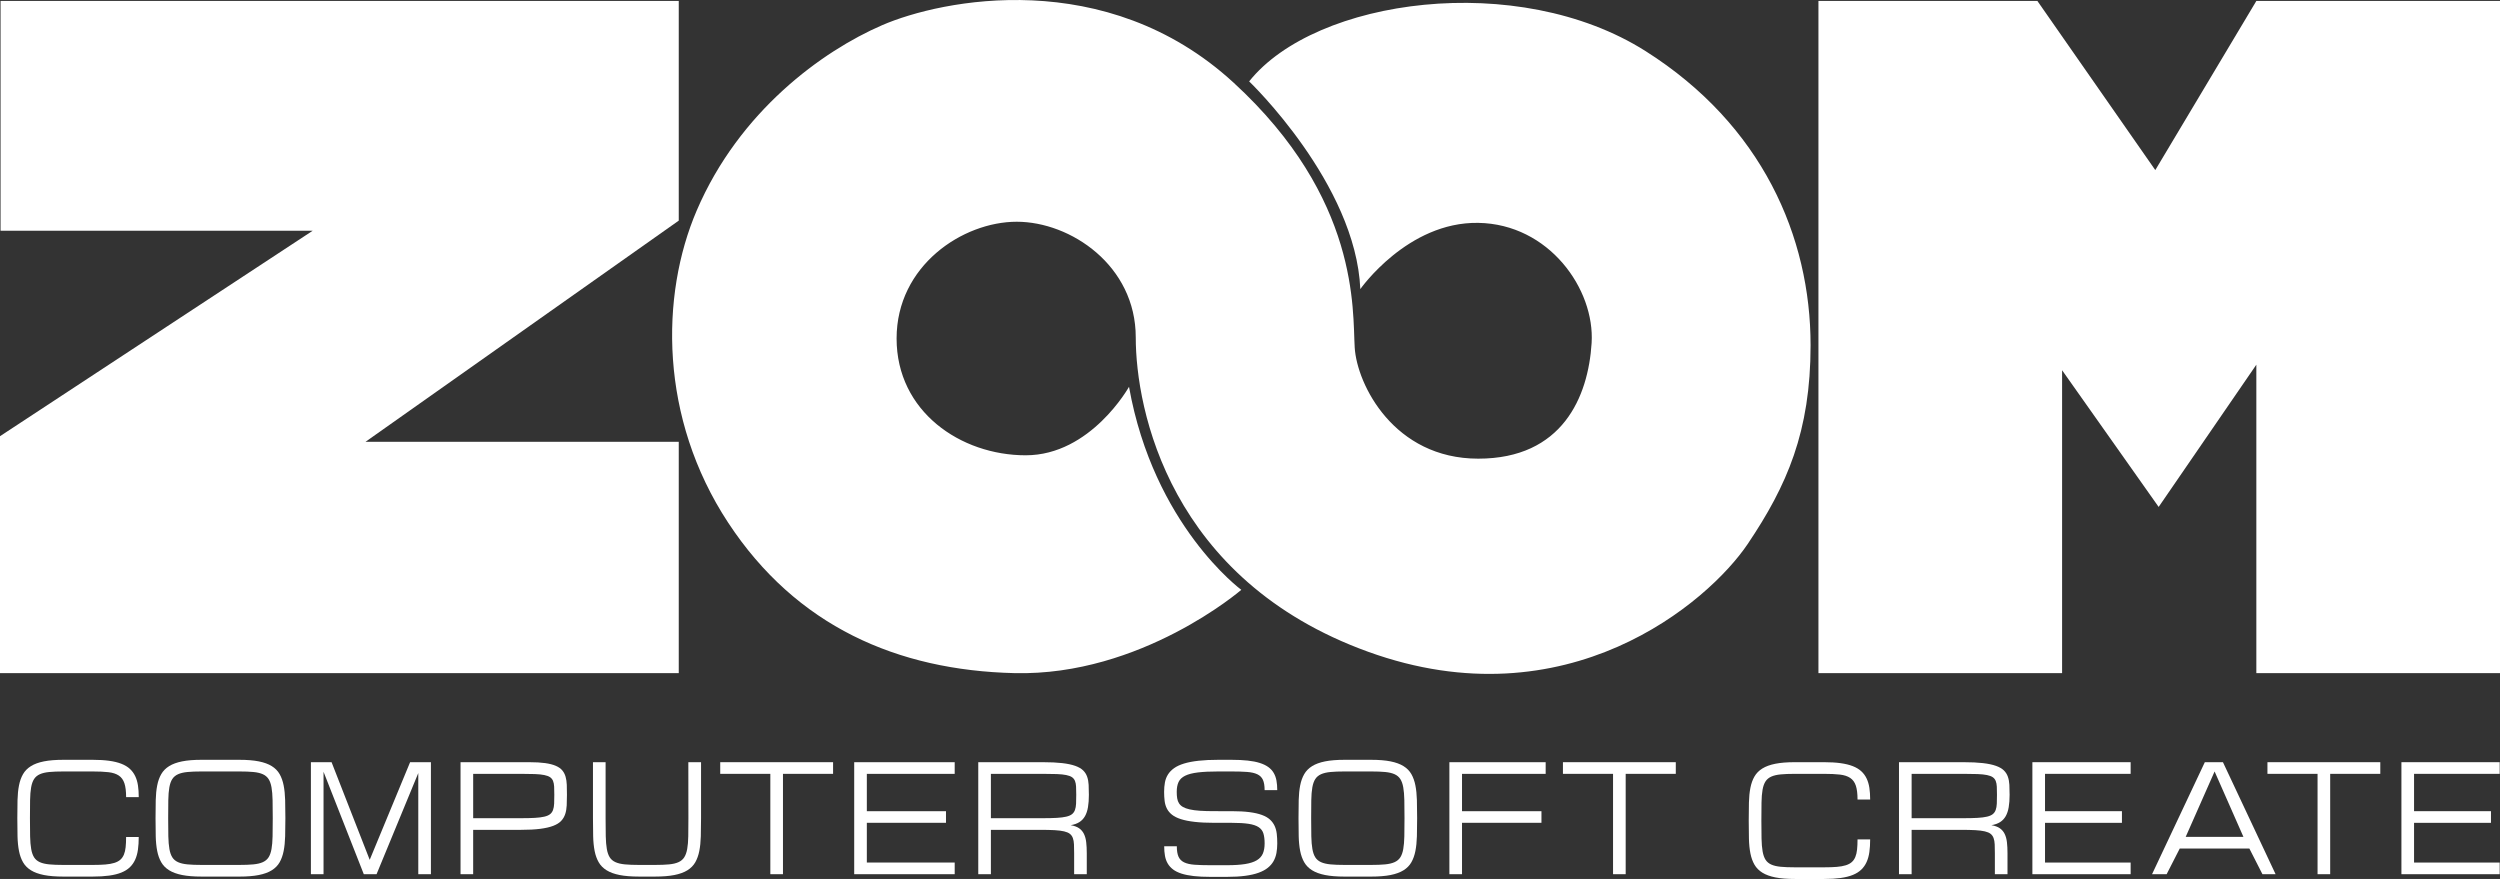 <?xml version="1.0" encoding="utf-8"?>
<!-- Generator: Adobe Illustrator 12.0.0, SVG Export Plug-In . SVG Version: 6.00 Build 51448)  -->
<!DOCTYPE svg PUBLIC "-//W3C//DTD SVG 1.1 Basic//EN" "http://www.w3.org/Graphics/SVG/1.1/DTD/svg11-basic.dtd">
<svg  version="1.1" baseProfile="basic" id="レイヤー_1" xmlns="http://www.w3.org/2000/svg" xmlns:xlink="http://www.w3.org/1999/xlink"
	 width="1113.25" height="391.404" viewBox="0 0 1113.25 391.404" overflow="visible" enable-background="new 0 0 1113.25 391.404"
	 xml:space="preserve">
<rect x="0" y="0" width="1113.25" height="391.404" fill="#333333" stroke="none"/>
<polygon fill="#FFFFFF" points="0.25,0.427 302.25,0.427 302.25,98.24 162.75,196.74 302.25,196.742 302.25,299.74 0,299.742 
	0,194.24 139.25,102.74 0.251,102.74 "/>
<path fill="#FFFFFF" d="M502.75,172.24c0,0-17,30.5-46,30.5s-57.5-19.5-57.5-52s29.5-52,53.5-52s53,19.5,53,51.5s15,108,103.5,140
	s151.5-22,169-48s28-50,28-88.5c0-48.313-21.541-98.107-73.5-131c-56.834-35.979-147-23.5-176.5,13.5c0,0,47.5,45.5,49.5,92.5
	c0,0,21-30,52.5-29.5s52,29.5,50.5,53.5s-13,51.5-50.5,51.5s-54-33-55-49.5s2.334-66.313-54-118c-56.703-52.028-130-37-156.5-25.5
	s-63.5,38.188-82.5,82.5c-16.226,37.842-16.667,92.354,14,139c30.334,46.14,75.348,65.749,127.5,67
	c56.5,1.354,101-37.094,101-37.094S513.75,233.99,502.75,172.24z"/>
<polygon fill="#FFFFFF" points="1004.75,0.427 959.75,75.74 907.25,0.427 809.75,0.427 809.75,299.741 918.25,299.741 
	918.25,164.864 961.25,225.74 1004.75,162.398 1004.75,299.741 1113.25,299.741 1113.25,0.427 "/>
<path fill="#FFFFFF" d="M56.16,354.967c0-2.6-0.253-4.655-0.757-6.174c-0.505-1.516-1.34-2.664-2.504-3.442
	c-1.164-0.779-2.692-1.277-4.584-1.494c-1.894-0.217-4.235-0.326-7.03-0.326h-13.07c-2.483,0-4.575,0.082-6.272,0.244
	c-1.698,0.162-3.102,0.494-4.206,0.992c-1.106,0.498-1.96,1.215-2.563,2.146c-0.602,0.931-1.039,2.168-1.311,3.707
	c-0.272,1.539-0.427,3.432-0.466,5.676s-0.059,4.927-0.059,8.047c0,3.123,0.023,5.806,0.072,8.05s0.209,4.137,0.48,5.676
	c0.271,1.539,0.704,2.774,1.296,3.707c0.592,0.932,1.439,1.647,2.547,2.146c1.104,0.498,2.508,0.828,4.206,0.99
	c1.697,0.164,3.789,0.244,6.272,0.244h13.069c2.174,0,4.046-0.064,5.618-0.193s2.911-0.367,4.018-0.713
	c1.105-0.346,1.998-0.82,2.679-1.426c0.679-0.604,1.207-1.365,1.586-2.283s0.636-2.018,0.771-3.303s0.204-2.791,0.204-4.521h5.625
	c0,2.074-0.117,3.947-0.35,5.621c-0.233,1.675-0.646,3.166-1.239,4.474c-0.593,1.307-1.385,2.436-2.375,3.385
	c-0.991,0.951-2.245,1.734-3.761,2.35c-1.517,0.616-3.323,1.068-5.423,1.359c-2.099,0.291-4.547,0.438-7.345,0.438H28.207
	c-3.42,0-6.301-0.231-8.643-0.696c-2.342-0.467-4.271-1.17-5.786-2.113c-1.516-0.941-2.688-2.129-3.513-3.559
	c-0.826-1.431-1.429-3.109-1.808-5.037c-0.379-1.929-0.598-4.105-0.656-6.533c-0.059-2.426-0.087-5.113-0.087-8.062
	c0-2.944,0.028-5.633,0.087-8.059c0.06-2.428,0.277-4.604,0.656-6.533c0.379-1.928,0.98-3.606,1.808-5.037
	c0.826-1.43,1.997-2.616,3.513-3.559c1.516-0.943,3.444-1.646,5.786-2.113c2.342-0.465,5.223-0.698,8.643-0.698h13.087
	c2.798,0,5.246,0.146,7.346,0.438c2.099,0.293,3.905,0.736,5.422,1.33c1.516,0.596,2.77,1.348,3.761,2.258
	c0.99,0.908,1.782,1.98,2.375,3.215c0.593,1.235,1.006,2.629,1.239,4.188c0.231,1.559,0.35,3.291,0.35,5.194H56.16L56.16,354.967z"
	/>
<path fill="#FFFFFF" d="M106.594,338.342c3.419,0,6.299,0.234,8.641,0.699c2.341,0.467,4.27,1.17,5.785,2.113
	c1.516,0.941,2.681,2.129,3.497,3.559c0.814,1.431,1.413,3.109,1.792,5.037s0.602,4.105,0.67,6.533
	c0.067,2.426,0.103,5.113,0.103,8.059c0,2.947-0.034,5.636-0.103,8.062c-0.068,2.428-0.291,4.604-0.67,6.533
	c-0.379,1.928-0.978,3.606-1.792,5.037c-0.816,1.43-1.981,2.616-3.497,3.559c-1.517,0.943-3.444,1.646-5.785,2.113
	c-2.342,0.465-5.222,0.696-8.641,0.696H89.75c-3.42,0-6.3-0.231-8.641-0.696c-2.342-0.468-4.271-1.17-5.785-2.113
	c-1.516-0.941-2.687-2.129-3.512-3.559c-0.826-1.431-1.429-3.109-1.808-5.037c-0.379-1.929-0.598-4.105-0.655-6.533
	c-0.06-2.426-0.087-5.113-0.087-8.062c0-2.944,0.027-5.633,0.087-8.059c0.059-2.428,0.276-4.605,0.655-6.533s0.98-3.606,1.808-5.037
	c0.825-1.43,1.996-2.616,3.512-3.559c1.516-0.943,3.443-1.646,5.785-2.113c2.341-0.465,5.221-0.699,8.641-0.699H106.594z
	 M106.583,385.154c2.464,0,4.545-0.08,6.243-0.244c1.697-0.162,3.1-0.492,4.206-0.99c1.105-0.498,1.959-1.215,2.561-2.146
	c0.603-0.932,1.038-2.168,1.311-3.707c0.271-1.539,0.432-3.433,0.479-5.676c0.049-2.244,0.073-4.927,0.073-8.05
	c0-3.12-0.023-5.803-0.073-8.047c-0.049-2.244-0.209-4.137-0.479-5.676c-0.271-1.539-0.708-2.774-1.311-3.707
	c-0.602-0.932-1.449-1.647-2.546-2.146s-2.493-0.83-4.19-0.992c-1.698-0.162-3.789-0.244-6.272-0.244H89.76
	c-2.483,0-4.574,0.082-6.271,0.244c-1.698,0.162-3.101,0.494-4.206,0.992s-1.959,1.215-2.561,2.146
	c-0.603,0.931-1.039,2.168-1.312,3.707c-0.271,1.539-0.427,3.432-0.466,5.676s-0.058,4.927-0.058,8.047
	c0,3.123,0.022,5.806,0.071,8.05s0.209,4.137,0.48,5.676c0.271,1.539,0.704,2.774,1.296,3.707c0.592,0.932,1.439,1.647,2.546,2.146
	s2.508,0.828,4.206,0.99c1.697,0.164,3.788,0.244,6.271,0.244H106.583z"/>
<path fill="#FFFFFF" d="M144.07,343.664v45.615h-5.625v-49.875h9.205l16.983,43.479l17.988-43.479h9.268v49.875h-5.625v-45.037
	l-18.58,45.037h-5.687L144.07,343.664z"/>
<path fill="#FFFFFF" d="M205.081,339.404h30.646c2.778,0,5.126,0.137,7.041,0.406c1.914,0.271,3.493,0.676,4.736,1.217
	c1.244,0.541,2.201,1.213,2.872,2.014c0.67,0.801,1.161,1.742,1.474,2.824c0.311,1.082,0.489,2.293,0.539,3.635
	c0.049,1.342,0.072,2.824,0.072,4.447c0,1.689-0.033,3.248-0.103,4.676s-0.291,2.722-0.67,3.879
	c-0.379,1.158-0.981,2.177-1.808,3.052c-0.825,0.877-2.001,1.606-3.524,2.19c-1.525,0.584-3.458,1.029-5.799,1.332
	c-2.342,0.303-5.222,0.453-8.641,0.453h-21.214v19.75h-5.625v-49.875H205.081z M210.706,364.342h21.195
	c2.483,0,4.575-0.047,6.273-0.145s3.102-0.277,4.207-0.537c1.106-0.26,1.961-0.627,2.563-1.104c0.602-0.478,1.043-1.105,1.324-1.886
	c0.28-0.779,0.445-1.717,0.495-2.811c0.049-1.094,0.072-2.398,0.072-3.914c0-1.406-0.023-2.619-0.072-3.637
	c-0.05-1.019-0.215-1.873-0.495-2.566c-0.281-0.693-0.724-1.246-1.324-1.658c-0.603-0.41-1.456-0.729-2.563-0.957
	c-1.106-0.227-2.509-0.373-4.207-0.438c-1.698-0.064-3.789-0.099-6.273-0.099h-21.195V364.342z"/>
<path fill="#FFFFFF" d="M312.176,339.404v24.949c0,2.944-0.034,5.631-0.104,8.057c-0.068,2.426-0.292,4.603-0.671,6.529
	s-0.977,3.604-1.793,5.035c-0.815,1.43-1.983,2.616-3.5,3.559s-3.446,1.646-5.788,2.111c-2.343,0.465-5.225,0.696-8.646,0.696
	h-7.122c-3.423,0-6.306-0.231-8.646-0.696c-2.343-0.465-4.272-1.17-5.789-2.111s-2.688-2.129-3.514-3.559
	c-0.826-1.431-1.431-3.107-1.81-5.035c-0.379-1.929-0.598-4.104-0.655-6.529c-0.059-2.425-0.088-5.111-0.088-8.057v-24.949h5.625
	v24.955c0,3.119,0.023,5.801,0.072,8.043s0.209,4.131,0.48,5.67c0.271,1.537,0.704,2.771,1.297,3.703
	c0.592,0.932,1.44,1.646,2.549,2.145c1.106,0.498,2.509,0.83,4.208,0.992s3.791,0.242,6.277,0.242h7.106
	c2.466,0,4.554-0.08,6.263-0.242s3.11-0.494,4.209-0.992c1.098-0.498,1.947-1.213,2.549-2.145c0.602-0.933,1.044-2.166,1.325-3.703
	c0.281-1.539,0.44-3.428,0.479-5.67s0.06-4.924,0.06-8.043l-0.029-24.955H312.176z"/>
<path fill="#FFFFFF" d="M370.969,339.404v5.188h-22.313v44.688h-5.625v-44.688h-22.313v-5.188H370.969z"/>
<path fill="#FFFFFF" d="M380.375,389.279v-49.875h44.75v5.188H386v16.625h35.25v5.188H386v17.688h39.125v5.188h-44.75V389.279z"/>
<path fill="#FFFFFF" d="M483.94,389.279h-5.625v-9.355c0-1.516-0.024-2.819-0.073-3.914c-0.049-1.094-0.214-2.028-0.495-2.809
	c-0.28-0.78-0.724-1.408-1.324-1.885c-0.602-0.478-1.456-0.844-2.563-1.104c-1.106-0.26-2.509-0.438-4.207-0.537
	c-1.699-0.098-3.791-0.146-6.274-0.146h-22.132v19.75h-5.625v-49.875h28.698c3.422,0,6.304,0.137,8.646,0.406
	c2.342,0.271,4.275,0.676,5.803,1.217c1.525,0.541,2.702,1.213,3.528,2.014c0.825,0.801,1.429,1.742,1.808,2.824
	s0.603,2.293,0.671,3.635s0.104,2.824,0.104,4.447c0,2.078-0.133,3.902-0.396,5.473c-0.264,1.568-0.707,2.906-1.331,4.011
	c-0.625,1.104-1.454,1.983-2.487,2.645c-1.033,0.66-2.33,1.121-3.892,1.381c1.562,0.26,2.809,0.715,3.745,1.363
	c0.936,0.65,1.657,1.494,2.165,2.533c0.507,1.039,0.843,2.272,1.009,3.703c0.166,1.43,0.249,3.053,0.249,4.87V389.279
	L483.94,389.279z M441.246,364.342h23.066c2.484,0,4.576-0.047,6.275-0.145c1.698-0.098,3.102-0.277,4.209-0.537
	c1.105-0.26,1.961-0.627,2.563-1.104c0.603-0.478,1.044-1.105,1.325-1.886c0.281-0.779,0.446-1.717,0.495-2.811
	s0.073-2.398,0.073-3.914c0-1.406-0.024-2.619-0.073-3.637c-0.049-1.019-0.214-1.873-0.495-2.566s-0.724-1.246-1.325-1.658
	c-0.602-0.41-1.456-0.729-2.563-0.957c-1.107-0.227-2.511-0.373-4.209-0.438c-1.699-0.064-3.791-0.099-6.275-0.099h-23.066V364.342z
	"/>
<path fill="#FFFFFF" d="M548.467,361.217c3.071,0,5.707,0.144,7.903,0.427c2.197,0.282,4.05,0.7,5.557,1.256
	c1.507,0.555,2.708,1.246,3.603,2.072c0.896,0.827,1.584,1.77,2.07,2.823c0.486,1.058,0.802,2.236,0.948,3.543
	c0.146,1.306,0.219,2.72,0.219,4.242c0,1.512-0.122,2.93-0.364,4.256c-0.243,1.328-0.676,2.541-1.298,3.642
	c-0.622,1.102-1.468,2.082-2.536,2.944c-1.068,0.863-2.43,1.599-4.082,2.201c-1.651,0.604-3.641,1.063-5.963,1.375
	c-2.322,0.313-5.039,0.469-8.147,0.469h-7.465c-2.8,0-5.249-0.118-7.348-0.354c-2.1-0.24-3.907-0.603-5.423-1.088
	c-1.518-0.486-2.771-1.104-3.762-1.851c-0.991-0.746-1.783-1.621-2.376-2.627c-0.594-1.006-1.007-2.149-1.239-3.438
	c-0.233-1.288-0.35-2.709-0.35-4.269h5.625c0,1.979,0.252,3.527,0.757,4.648c0.504,1.121,1.339,1.961,2.504,2.521
	c1.164,0.562,2.692,0.912,4.586,1.056c1.893,0.143,4.236,0.213,7.031,0.213h7.454c3.261,0,5.969-0.174,8.122-0.523
	c2.154-0.349,3.872-0.905,5.153-1.672c1.281-0.764,2.185-1.764,2.708-2.998c0.523-1.233,0.786-2.735,0.786-4.506
	c0-1.77-0.18-3.244-0.539-4.424s-1.067-2.119-2.125-2.818c-1.059-0.698-2.548-1.194-4.47-1.489
	c-1.922-0.296-4.437-0.443-7.541-0.443h-7.688c-3.422,0-6.353-0.141-8.792-0.422s-4.485-0.688-6.139-1.219
	c-1.653-0.531-2.975-1.191-3.966-1.982c-0.992-0.791-1.745-1.695-2.26-2.715c-0.517-1.019-0.852-2.15-1.007-3.396
	s-0.232-2.596-0.232-4.047c0-1.514,0.121-2.92,0.364-4.219c0.241-1.299,0.693-2.473,1.354-3.521
	c0.661-1.048,1.565-1.985,2.712-2.809c1.147-0.823,2.619-1.508,4.417-2.061c1.798-0.552,3.96-0.97,6.487-1.25
	c2.526-0.281,5.5-0.423,8.922-0.423h5.598c2.8,0,5.248,0.115,7.349,0.343c2.1,0.227,3.906,0.584,5.423,1.069
	c1.516,0.486,2.773,1.095,3.774,1.818c1.002,0.724,1.799,1.59,2.392,2.596s1.006,2.146,1.239,3.424
	c0.232,1.275,0.351,2.693,0.351,4.25h-5.625c0-1.946-0.253-3.475-0.757-4.577c-0.505-1.104-1.34-1.933-2.504-2.484
	c-1.165-0.551-2.698-0.898-4.602-1.039c-1.902-0.141-4.251-0.211-7.046-0.211h-5.591c-3.727,0-6.794,0.146-9.2,0.439
	c-2.407,0.293-4.31,0.784-5.707,1.477c-1.396,0.693-2.368,1.625-2.911,2.793c-0.544,1.17-0.814,2.631-0.814,4.385
	c0,1.086,0.066,2.051,0.203,2.896c0.136,0.848,0.412,1.59,0.83,2.229c0.417,0.642,1.004,1.179,1.762,1.611
	c0.757,0.436,1.757,0.793,2.999,1.074c1.242,0.282,2.761,0.483,4.557,0.604c1.795,0.119,3.937,0.178,6.42,0.178L548.467,361.217
	L548.467,361.217z"/>
<path fill="#FFFFFF" d="M610.561,338.342c3.418,0,6.299,0.234,8.641,0.699c2.341,0.467,4.271,1.17,5.785,2.113
	c1.517,0.941,2.68,2.129,3.496,3.559c0.816,1.431,1.414,3.109,1.793,5.037s0.603,4.105,0.67,6.533
	c0.068,2.426,0.103,5.113,0.103,8.059c0,2.947-0.033,5.636-0.103,8.062c-0.067,2.428-0.291,4.604-0.67,6.533
	c-0.379,1.928-0.977,3.606-1.793,5.037c-0.816,1.43-1.979,2.616-3.496,3.559c-1.516,0.943-3.445,1.646-5.785,2.113
	c-2.342,0.465-5.223,0.696-8.641,0.696h-11.846c-3.42,0-6.3-0.231-8.642-0.696c-2.342-0.468-4.27-1.17-5.785-2.113
	c-1.516-0.941-2.686-2.129-3.512-3.559c-0.826-1.431-1.428-3.109-1.807-5.037c-0.379-1.929-0.599-4.105-0.656-6.533
	c-0.059-2.426-0.086-5.113-0.086-8.062c0-2.944,0.027-5.633,0.086-8.059c0.059-2.428,0.277-4.605,0.656-6.533
	s0.979-3.606,1.807-5.037c0.827-1.43,1.996-2.616,3.512-3.559c1.517-0.943,3.443-1.646,5.785-2.113
	c2.342-0.465,5.222-0.699,8.642-0.699H610.561z M610.55,385.154c2.465,0,4.545-0.08,6.244-0.244c1.696-0.162,3.1-0.492,4.204-0.99
	c1.105-0.498,1.959-1.215,2.562-2.146c0.602-0.932,1.039-2.168,1.311-3.707c0.272-1.539,0.433-3.433,0.48-5.676
	c0.048-2.244,0.072-4.927,0.072-8.05c0-3.12-0.023-5.803-0.072-8.047s-0.209-4.137-0.48-5.676c-0.271-1.539-0.709-2.774-1.311-3.707
	c-0.603-0.932-1.449-1.647-2.545-2.146c-1.099-0.498-2.494-0.83-4.191-0.992c-1.698-0.162-3.789-0.244-6.272-0.244h-11.822
	c-2.484,0-4.576,0.082-6.273,0.244c-1.696,0.162-3.1,0.494-4.205,0.992c-1.104,0.498-1.959,1.215-2.561,2.146
	s-1.039,2.168-1.311,3.707c-0.272,1.539-0.429,3.432-0.468,5.676c-0.038,2.244-0.057,4.927-0.057,8.047
	c0,3.123,0.023,5.806,0.072,8.05s0.209,4.137,0.479,5.676c0.271,1.539,0.703,2.774,1.295,3.707c0.593,0.932,1.441,1.647,2.547,2.146
	c1.106,0.498,2.509,0.828,4.205,0.99c1.697,0.164,3.789,0.244,6.273,0.244H610.55z"/>
<path fill="#FFFFFF" d="M645.411,389.279v-49.875h42.875v5.188h-37.25v16.625h35.375v5.188h-35.375v22.875L645.411,389.279
	L645.411,389.279z"/>
<path fill="#FFFFFF" d="M746.229,339.404v5.188h-22.313v44.688h-5.625v-44.688h-22.313v-5.188H746.229z"/>
<path fill="#FFFFFF" d="M1001.64,377.842h-30.995l-5.841,11.438h-6.496l23.502-49.875h8.072l23.441,49.875h-5.856L1001.64,377.842z
	 M998.998,372.654l-12.833-29.121l-12.872,29.121H998.998z"/>
<path fill="#FFFFFF" d="M1059.947,339.404v5.188h-22.313v44.688h-5.625v-44.688h-22.313v-5.188H1059.947z"/>
<path fill="#FFFFFF" d="M1069.354,389.279v-49.875h43.75v5.188h-38.125v16.625h34.25v5.188h-34.25v17.688h38.125v5.188h-43.75
	V389.279z"/>
<path fill="#FFFFFF" d="M905.021,389.279v-49.875h43.75v5.188h-38.125v16.625h34.25v5.188h-34.25v17.688h38.125v5.188h-43.75
	V389.279z"/>
<path fill="#FFFFFF" d="M827.16,356.029c0-2.6-0.254-4.656-0.758-6.174c-0.504-1.517-1.34-2.664-2.504-3.443
	s-2.691-1.277-4.584-1.494s-4.234-0.326-7.029-0.326h-13.069c-2.484,0-4.576,0.082-6.273,0.244s-3.1,0.494-4.205,0.992
	c-1.106,0.498-1.961,1.215-2.563,2.146c-0.603,0.931-1.039,2.168-1.312,3.707c-0.271,1.539-0.426,3.432-0.465,5.676
	s-0.059,4.926-0.059,8.047c0,3.123,0.022,5.805,0.071,8.049c0.05,2.244,0.209,4.137,0.48,5.676c0.271,1.539,0.705,2.775,1.297,3.707
	c0.592,0.933,1.438,1.648,2.547,2.146c1.105,0.498,2.508,0.828,4.205,0.99c1.697,0.163,3.789,0.243,6.273,0.243h13.069
	c2.174,0,4.045-0.063,5.617-0.192s2.912-0.367,4.018-0.713c1.106-0.347,1.998-0.82,2.679-1.427c0.68-0.604,1.207-1.364,1.586-2.282
	s0.637-2.019,0.771-3.304c0.138-1.284,0.205-2.791,0.205-4.52h5.625c0,2.074-0.117,3.947-0.35,5.621
	c-0.234,1.674-0.646,3.166-1.24,4.473c-0.592,1.308-1.385,2.437-2.375,3.385c-0.99,0.951-2.244,1.734-3.76,2.351
	s-3.324,1.067-5.422,1.358c-2.101,0.291-4.547,0.438-7.347,0.438h-13.086c-3.42,0-6.301-0.232-8.643-0.697
	c-2.342-0.467-4.271-1.17-5.787-2.113c-1.516-0.94-2.686-2.129-3.512-3.559s-1.429-3.109-1.808-5.037s-0.598-4.104-0.655-6.533
	c-0.06-2.426-0.089-5.112-0.089-8.061c0-2.945,0.029-5.633,0.089-8.059c0.059-2.429,0.276-4.605,0.655-6.533s0.98-3.607,1.808-5.037
	s1.996-2.617,3.512-3.56s3.445-1.646,5.787-2.112c2.342-0.465,5.223-0.699,8.643-0.699h13.086c2.8,0,5.246,0.146,7.347,0.439
	c2.098,0.293,3.906,0.735,5.422,1.329c1.516,0.597,2.77,1.349,3.76,2.259c0.99,0.907,1.783,1.979,2.375,3.215
	c0.594,1.233,1.006,2.629,1.24,4.188c0.231,1.56,0.35,3.291,0.35,5.195H827.16L827.16,356.029z"/>
<path fill="#FFFFFF" d="M893.94,389.279h-5.625v-9.355c0-1.516-0.024-2.819-0.073-3.914c-0.049-1.094-0.214-2.028-0.495-2.809
	c-0.28-0.78-0.724-1.408-1.324-1.885c-0.602-0.478-1.456-0.844-2.563-1.104c-1.106-0.26-2.509-0.438-4.207-0.537
	c-1.699-0.098-3.791-0.146-6.274-0.146h-22.132v19.75h-5.625v-49.875h28.698c3.422,0,6.304,0.137,8.646,0.406
	c2.342,0.271,4.275,0.676,5.803,1.217c1.525,0.541,2.702,1.213,3.528,2.014c0.825,0.801,1.429,1.742,1.808,2.824
	s0.603,2.293,0.671,3.635s0.104,2.824,0.104,4.447c0,2.078-0.133,3.902-0.396,5.473c-0.264,1.568-0.707,2.906-1.331,4.011
	c-0.625,1.104-1.454,1.983-2.487,2.645c-1.033,0.66-2.33,1.121-3.892,1.381c1.562,0.26,2.81,0.715,3.745,1.363
	c0.936,0.65,1.657,1.494,2.165,2.533c0.507,1.039,0.843,2.272,1.009,3.703c0.166,1.43,0.249,3.053,0.249,4.87V389.279z
	 M851.246,364.342h23.066c2.484,0,4.576-0.047,6.275-0.145c1.698-0.098,3.102-0.277,4.209-0.537c1.105-0.26,1.961-0.627,2.563-1.104
	c0.602-0.478,1.044-1.105,1.325-1.886c0.281-0.779,0.446-1.717,0.495-2.811s0.072-2.398,0.072-3.914
	c0-1.406-0.023-2.619-0.072-3.637c-0.049-1.019-0.214-1.873-0.495-2.566s-0.724-1.246-1.325-1.658
	c-0.602-0.41-1.456-0.729-2.563-0.957c-1.107-0.227-2.511-0.373-4.209-0.438c-1.699-0.064-3.791-0.099-6.275-0.099h-23.066V364.342z
	"/>
</svg>
